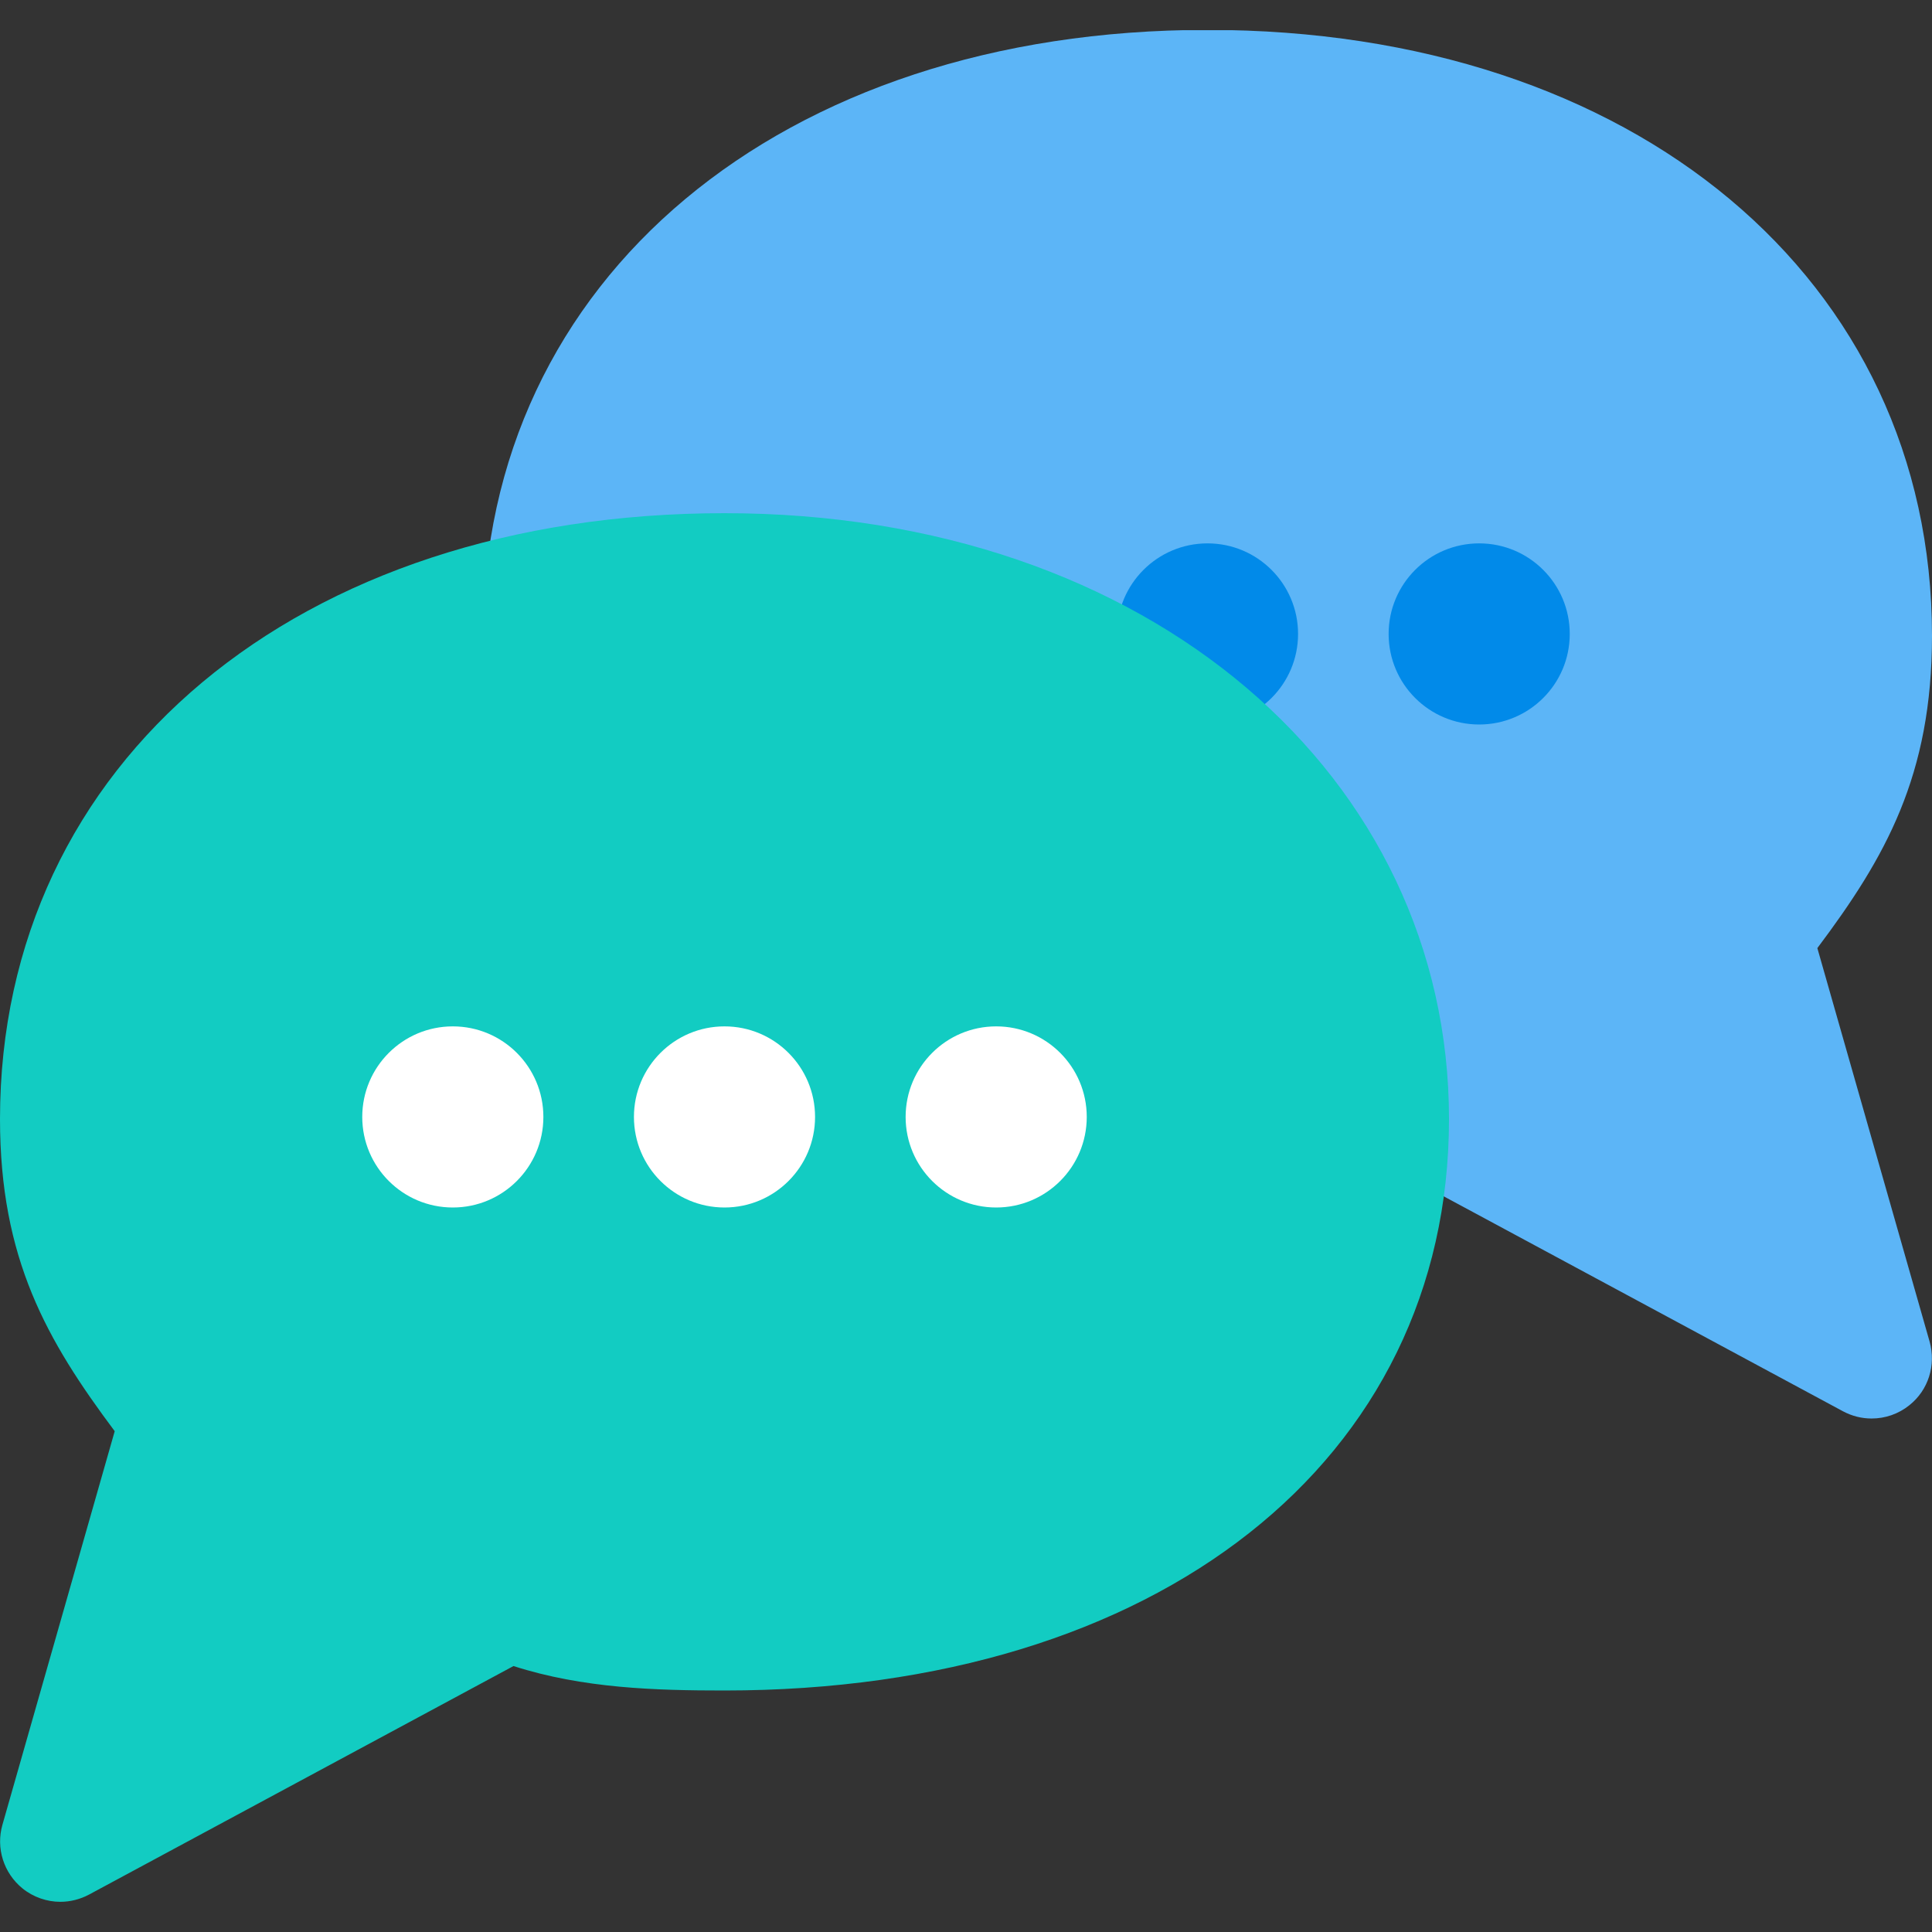 <svg width="64" height="64" viewBox="0 0 64 64" fill="none" xmlns="http://www.w3.org/2000/svg">
<rect x="0" y="0" width="64" height="64" fill="#333333" stroke="none"/>
<g clip-path="url(#clip0_3229_624)">
<path d="M60.2 31.41C62.46 28.4 64 25.69 64 21.06C64 9.25 54.13 0.99 40 0.99C25.87 0.99 16 9.24 16 21.06C16 32.88 25.64 39.99 40 39.99C42.28 39.99 44.69 39.92 46.99 39.18L61.05 46.75C61.35 46.91 61.67 46.99 62 46.99C62.45 46.99 62.89 46.84 63.25 46.55C63.88 46.05 64.14 45.22 63.92 44.44L60.2 31.4V31.41Z" fill="#5CB5F7"/>
<path d="M40 24C41.657 24 43 22.657 43 21C43 19.343 41.657 18 40 18C38.343 18 37 19.343 37 21C37 22.657 38.343 24 40 24Z" fill="#018AE9"/>
<path d="M31 24C32.657 24 34 22.657 34 21C34 19.343 32.657 18 31 18C29.343 18 28 19.343 28 21C28 22.657 29.343 24 31 24Z" fill="#53B6E7"/>
<path d="M49 24C50.657 24 52 22.657 52 21C52 19.343 50.657 18 49 18C47.343 18 46 19.343 46 21C46 22.657 47.343 24 49 24Z" fill="#018AE9"/>
<path d="M24 17C9.87 17 0 25.25 0 37.07C0 41.7 1.55 44.4 3.8 47.41L0.08 60.45C-0.14 61.22 0.12 62.05 0.75 62.56C1.11 62.85 1.56 63 2 63C2.32 63 2.65 62.92 2.95 62.76L17.01 55.19C19.31 55.93 21.72 56 24 56C38.36 56 48 48.39 48 37.07C48 25.75 38.13 17 24 17Z" fill="#12CCC2"/>
<path d="M24 40C25.657 40 27 38.657 27 37C27 35.343 25.657 34 24 34C22.343 34 21 35.343 21 37C21 38.657 22.343 40 24 40Z" fill="white"/>
<path d="M15 40C16.657 40 18 38.657 18 37C18 35.343 16.657 34 15 34C13.343 34 12 35.343 12 37C12 38.657 13.343 40 15 40Z" fill="white"/>
<path d="M33 40C34.657 40 36 38.657 36 37C36 35.343 34.657 34 33 34C31.343 34 30 35.343 30 37C30 38.657 31.343 40 33 40Z" fill="white"/>
</g>
<defs>
<clipPath id="clip0_3229_624">
<rect width="64" height="62" fill="white" transform="translate(0 1)"/>
</clipPath>
</defs>
</svg>
